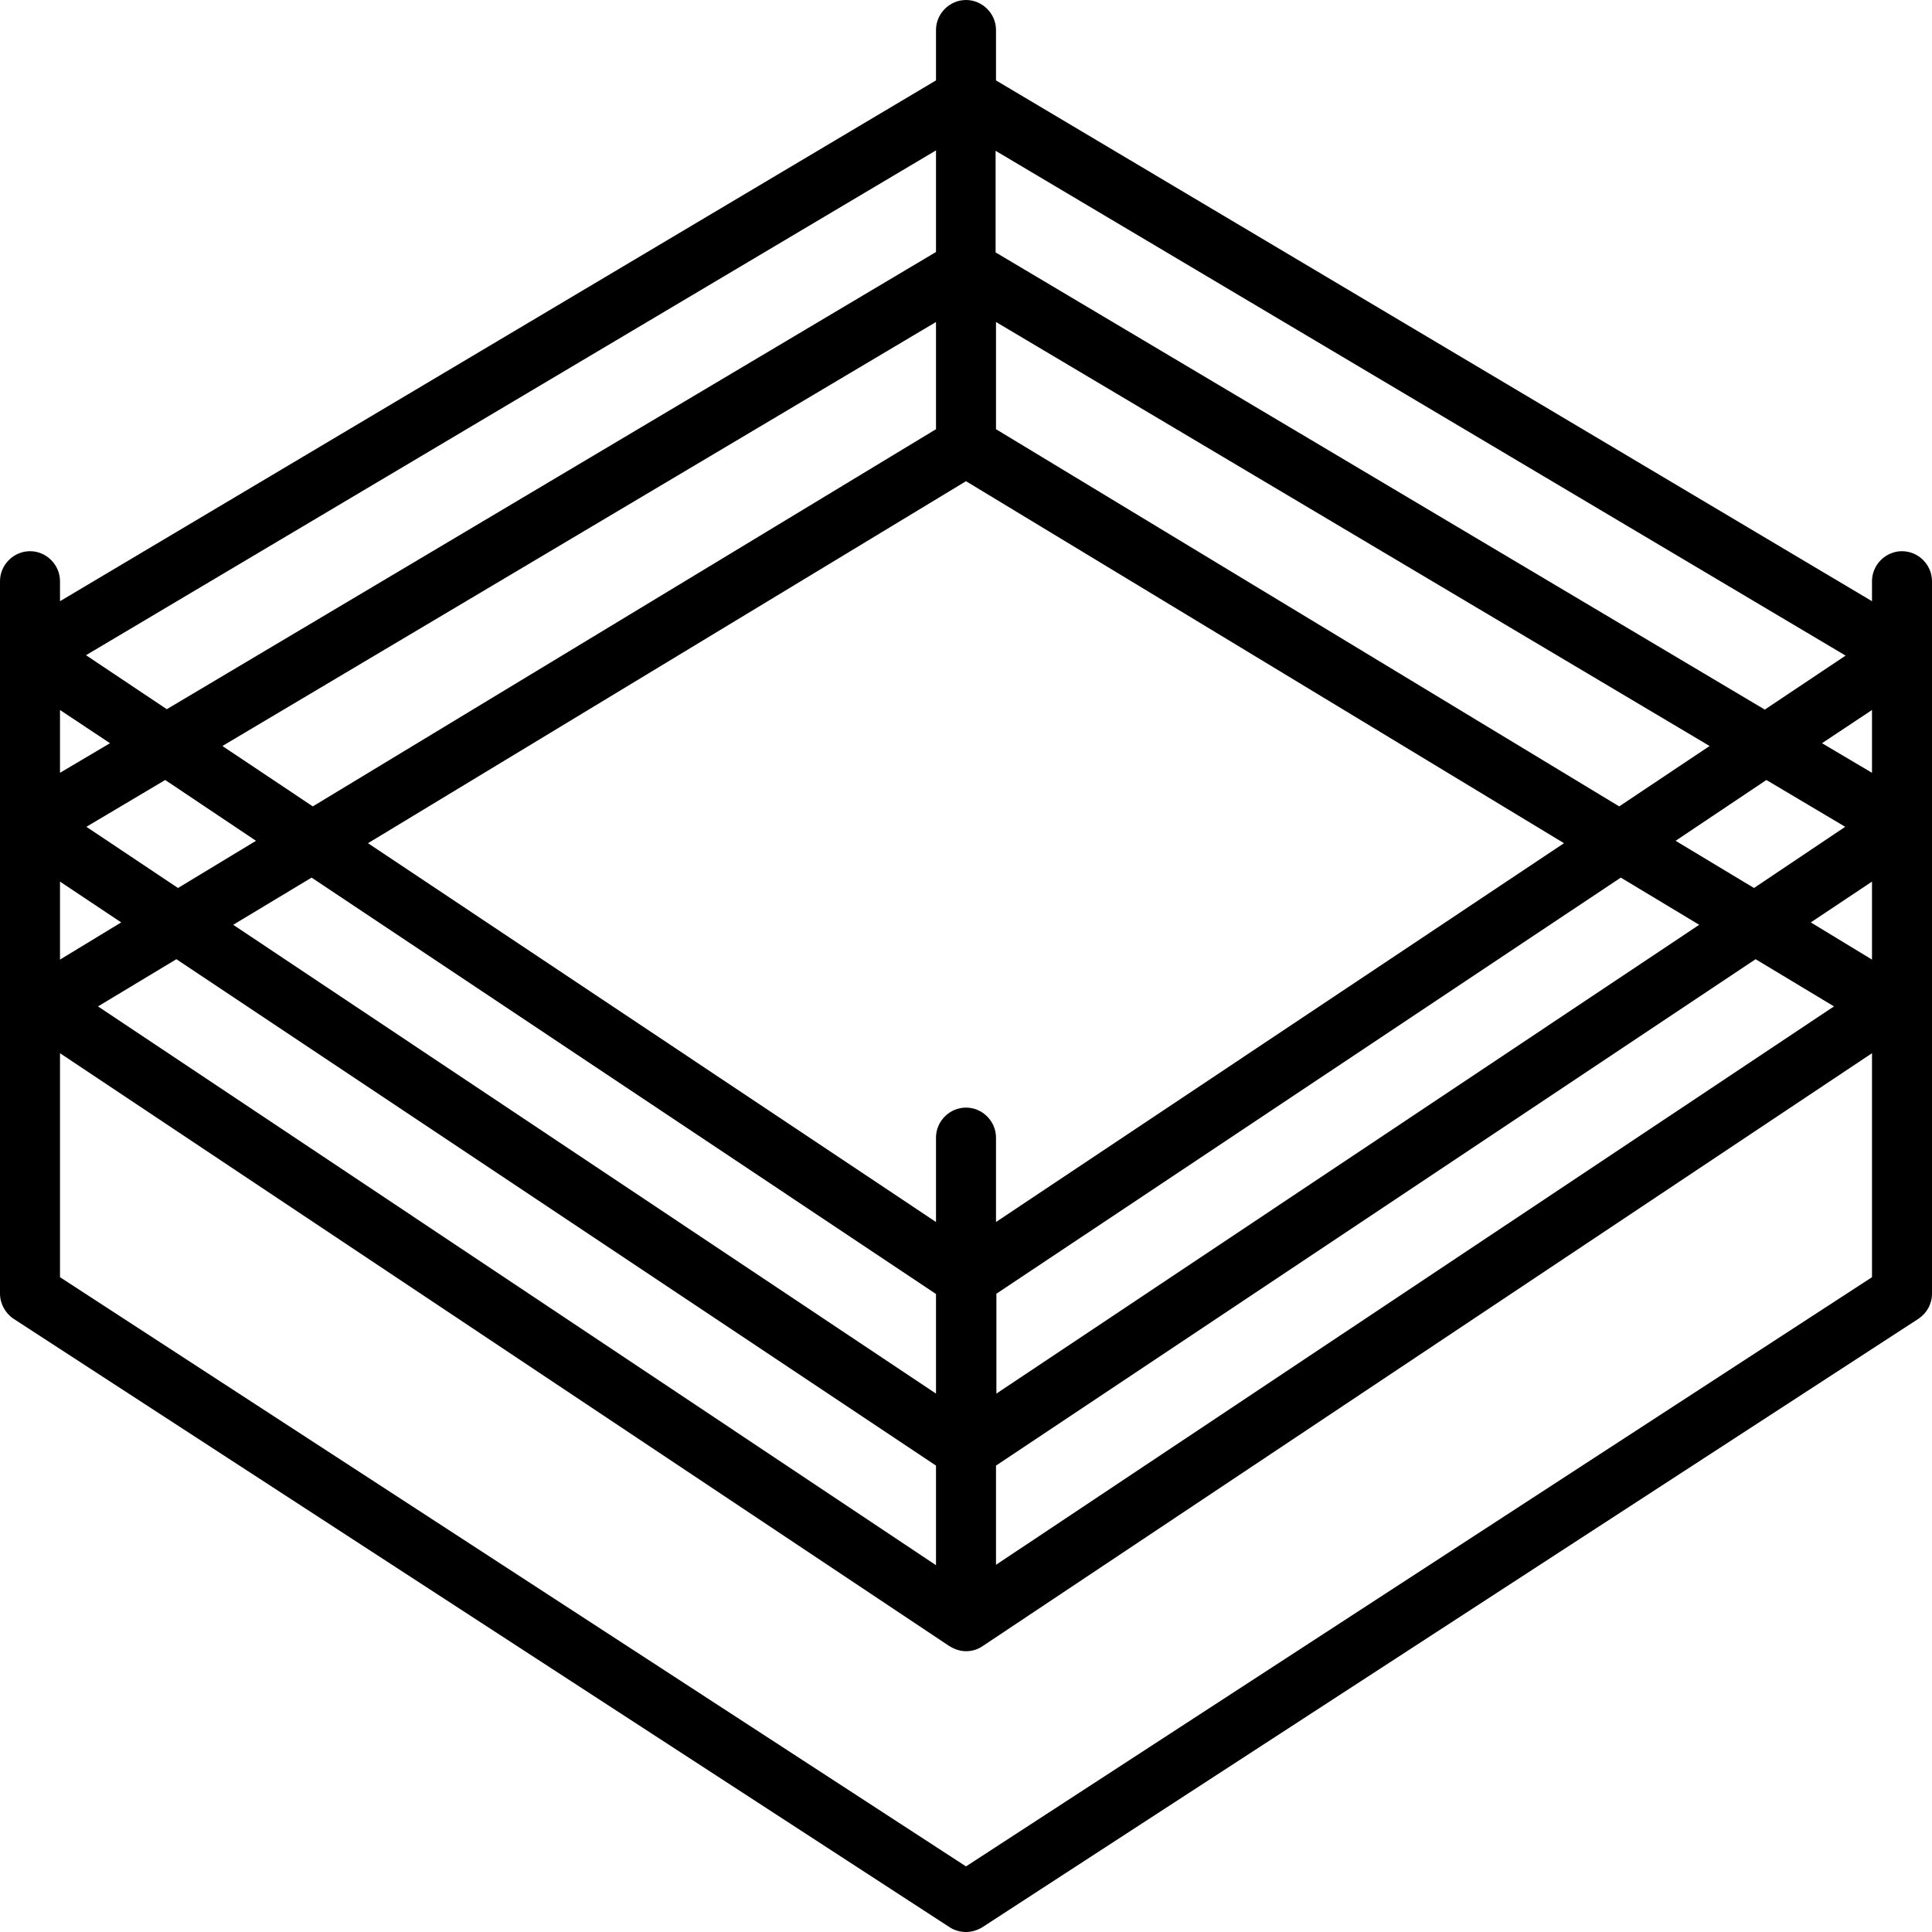 <?xml version="1.0" encoding="iso-8859-1"?>
<!-- Generator: Adobe Illustrator 19.0.0, SVG Export Plug-In . SVG Version: 6.00 Build 0)  -->
<svg version="1.1" id="Layer_1" xmlns="http://www.w3.org/2000/svg" xmlns:xlink="http://www.w3.org/1999/xlink" x="0px" y="0px"
	 viewBox="0 0 483 483" style="enable-background:new 0 0 483 483;" xml:space="preserve">
<g>
	<g>
		<path d="M475.5,137.8c-4.1,0-7.5,3.4-7.5,7.5v5L249,20.1V7.5c0-4.1-3.4-7.5-7.5-7.5c-4.1,0-7.5,3.4-7.5,7.5v12.6L15,150.3v-5
			c0-4.1-3.4-7.5-7.5-7.5S0,141.2,0,145.3v61.1v42.9v3.9v5.2v65c0,2.5,1.3,4.9,3.4,6.3l234,152.1c1.2,0.8,2.7,1.2,4.1,1.2
			s2.8-0.4,4.1-1.2l234-152.1c2.1-1.4,3.4-3.7,3.4-6.3v-65v-5.2v-3.9v0v-42.9v-61.1C483,141.2,479.6,137.8,475.5,137.8z M248.9,37.7
			l212.5,126.2l-20.2,13.5L248.9,63.1V37.7z M405.2,219.4l19.6,11.8L249.1,348.4v-24.9H249L405.2,219.4z M404.8,201.6L249,107.3
			V80.5l178.4,106L404.8,201.6z M438.9,239.8l19.6,11.8L249,391.2v-24.8L438.9,239.8z M438.5,222L438.5,222l-19.6-11.8l22.7-15.2
			l19.7,11.7L438.5,222z M241.5,120.3L391,210.8l-142,94.7v-21.1c0-4.1-3.4-7.5-7.5-7.5c-4.1,0-7.5,3.4-7.5,7.5v21.1L92,210.8
			L241.5,120.3z M64,210.2L44.5,222l-22.9-15.3L41.3,195L64,210.2z M55.6,186.5L234,80.5v26.8L78.2,201.6L55.6,186.5z M234,366.4
			v24.9L24.5,251.6l19.6-11.8L234,366.4z M58.3,231.2l19.6-11.8L234,323.5v24.9L58.3,231.2z M234,37.6V63L41.7,177.3l-20.2-13.5
			L234,37.6z M15,177.5l12.5,8.3L15,193.2V177.5z M15,220.4l15.3,10.2L15,239.9V220.4z M468,319.3L241.5,466.6L15,319.3v-56
			l222.3,148.2c1.3,0.8,2.7,1.3,4.2,1.3s2.9-0.4,4.2-1.3L468,263.3V319.3z M468,239.9l-15.3-9.3l15.3-10.2V239.9z M468,193.2
			l-12.5-7.4l12.5-8.3V193.2z"/>
	</g>
</g>
<g>
</g>
<g>
</g>
<g>
</g>
<g>
</g>
<g>
</g>
<g>
</g>
<g>
</g>
<g>
</g>
<g>
</g>
<g>
</g>
<g>
</g>
<g>
</g>
<g>
</g>
<g>
</g>
<g>
</g>
</svg>
